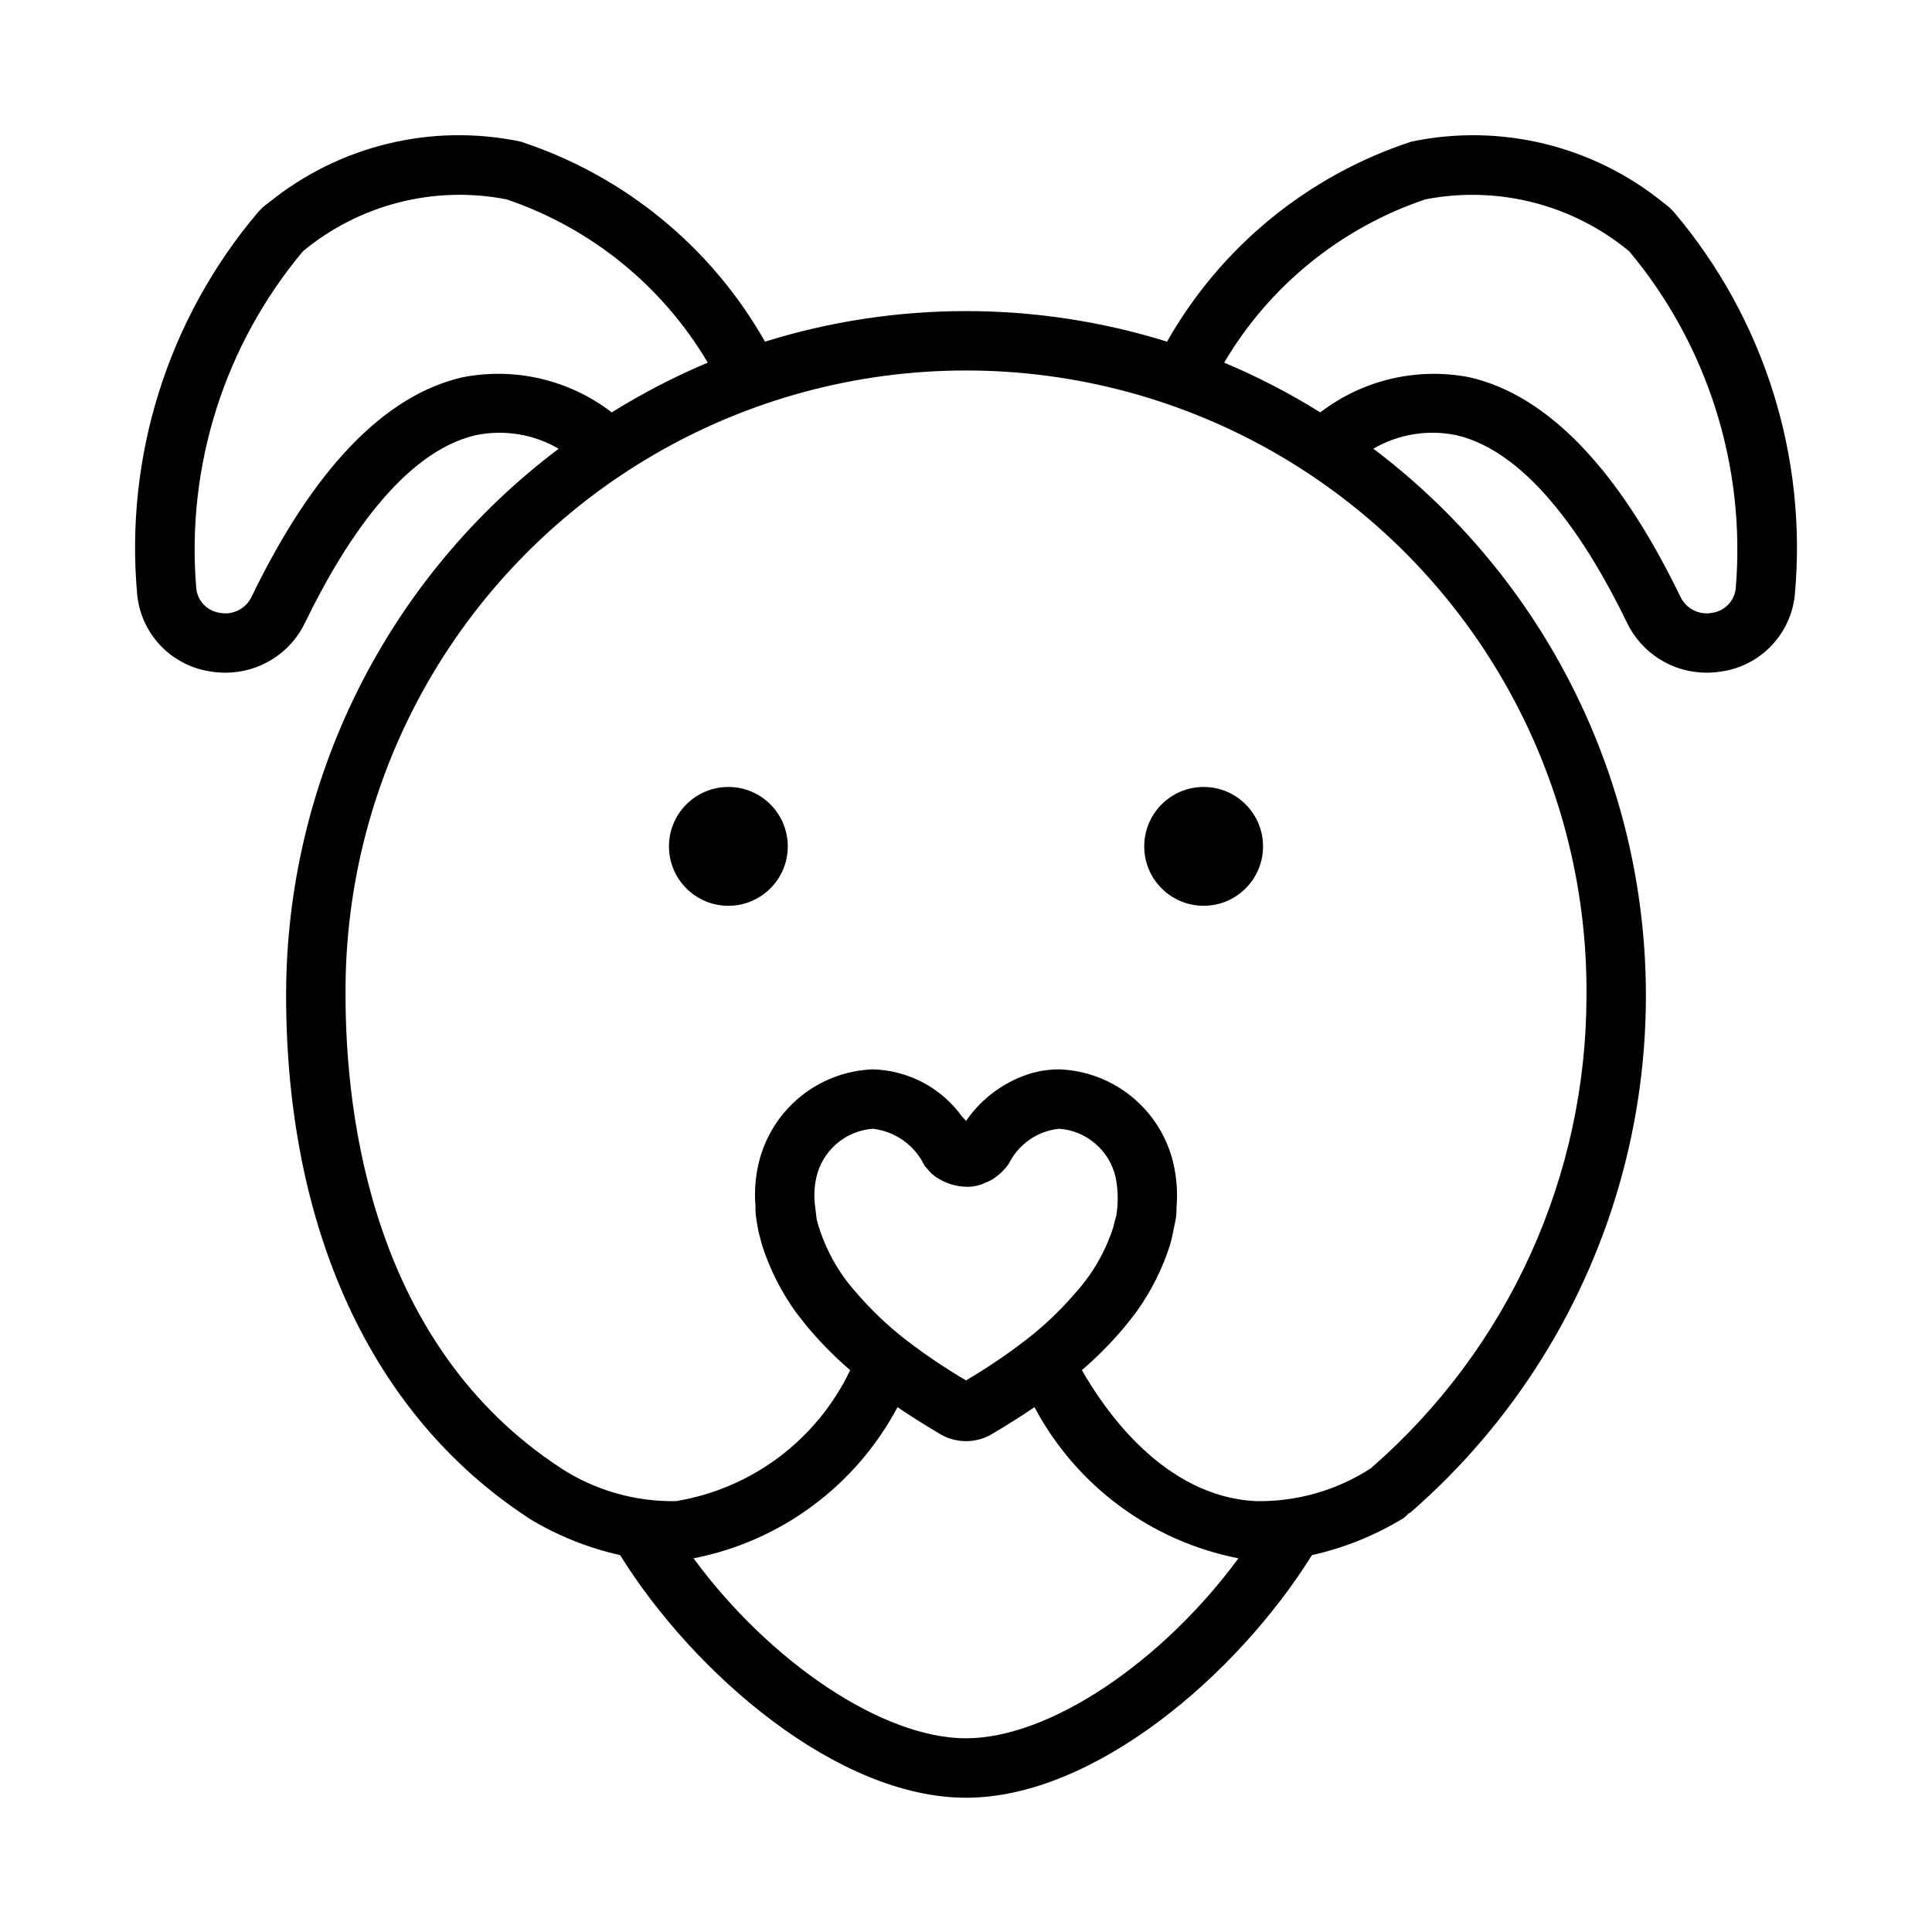 <?xml version="1.0" encoding="UTF-8"?>
<!-- Uploaded to: ICON Repo, www.svgrepo.com, Generator: ICON Repo Mixer Tools -->
<svg fill="#000000" width="800px" height="800px" version="1.1" viewBox="144 144 512 512" xmlns="http://www.w3.org/2000/svg">
 <g>
  <path d="m199.59 321.92c1.359 0.234 2.738 0.352 4.121 0.352 4.422 0.012 8.762-1.234 12.508-3.59 3.746-2.356 6.746-5.723 8.652-9.715 9.742-20.129 25.484-45.074 45.18-49.633 7.527-1.559 15.363-0.281 22.004 3.586-22.43 16.883-40.633 38.75-53.168 63.871-12.535 25.121-19.062 52.812-19.066 80.891 0 62.184 22.723 111.36 63.984 138.43l0.07 0.02c0.094 0.062 0.141 0.16 0.238 0.219 7.481 4.559 15.656 7.859 24.207 9.762 19.711 31.641 57.688 64.305 91.684 64.305s71.969-32.664 91.68-64.305v0.004c8.551-1.902 16.73-5.203 24.207-9.766 0.508-0.359 0.965-0.781 1.367-1.25 0.191-0.137 0.426-0.184 0.609-0.344 27.262-23.738 46.812-55.078 56.152-90s8.039-71.836-3.734-106.02c-11.77-34.176-33.477-64.062-62.34-85.828 6.641-3.867 14.48-5.141 22.008-3.578 19.695 4.559 35.441 29.504 45.18 49.629 1.906 3.992 4.91 7.363 8.656 9.719 3.746 2.356 8.082 3.602 12.508 3.59 1.379 0 2.758-0.117 4.117-0.352 5.012-0.777 9.621-3.195 13.102-6.879 3.484-3.684 5.641-8.418 6.133-13.465 3.336-36.688-8.188-73.18-31.984-101.3-0.812-0.938-1.738-1.766-2.754-2.477-18.695-15.219-43.258-21.199-66.859-16.273-27.441 8.988-50.539 27.895-64.773 53.016-34.695-10.797-71.855-10.797-106.55 0-14.234-25.121-37.332-44.027-64.773-53.016-23.562-4.93-48.094 1.027-66.773 16.211-1.051 0.73-2.004 1.582-2.844 2.547-23.797 28.121-35.316 64.609-31.98 101.3 0.492 5.043 2.652 9.781 6.133 13.461 3.484 3.68 8.094 6.102 13.102 6.875zm200.41 282.75c-22.129 0-51.969-20.203-72.203-47.699 23.133-4.519 42.992-19.238 54.051-40.055 3.391 2.297 7.219 4.711 11.609 7.312 4.231 2.344 9.395 2.246 13.535-0.254 4.129-2.453 7.824-4.789 11.156-7.059 11.059 20.816 30.918 35.535 54.051 40.055-20.23 27.492-50.07 47.699-72.199 47.699zm-32.371-122.19-0.004-0.004c-3.016-4.254-5.324-8.973-6.832-13.969-0.121-0.516-0.219-0.887-0.277-1.051-0.039-0.125-0.07-0.219-0.059-0.094l-0.539-4.477v-0.004c-0.215-2.258-0.078-4.539 0.398-6.758 0.77-3.481 2.633-6.621 5.324-8.961 2.688-2.34 6.059-3.75 9.613-4.031 5.953 0.656 11.145 4.344 13.73 9.75 0.223 0.301 0.559 0.641 0.844 0.969 0.762 0.996 1.715 1.824 2.805 2.445 2.703 1.684 5.883 2.441 9.059 2.16 0.812-0.129 1.613-0.312 2.402-0.551 0.285-0.09 0.609-0.316 0.91-0.434 0.762-0.262 1.492-0.609 2.176-1.039l0.043-0.039 0.043-0.02-0.004-0.004c1.633-1.059 3.035-2.434 4.129-4.043 2.57-5.16 7.617-8.637 13.355-9.195 3.543 0.273 6.902 1.68 9.59 4.008s4.555 5.453 5.328 8.922c0.543 2.75 0.676 5.562 0.402 8.352l-0.223 1.77c-0.262 0.77-0.453 1.539-0.84 3.152v-0.004c-1.5 4.625-3.695 8.992-6.508 12.957l-0.219 0.281c-1.094 1.508-2.266 2.953-3.512 4.336-3.848 4.457-8.129 8.52-12.785 12.125l-0.016 0.012c-5.09 3.922-10.422 7.523-15.957 10.781-5.547-3.258-10.883-6.859-15.977-10.781l-0.016-0.012v0.004c-4.711-3.656-9.047-7.777-12.938-12.297-1.227-1.359-2.379-2.781-3.453-4.262zm154.08-285.64c19.188-3.746 39.039 1.316 54.09 13.793 20.75 24.875 30.879 56.914 28.195 89.199-0.301 3.371-2.887 6.094-6.242 6.57-3.469 0.68-6.953-1.094-8.445-4.297-16.352-33.777-35.125-53.328-55.812-58.109-13.926-2.731-28.352 0.656-39.609 9.293-8.121-5.07-16.641-9.48-25.473-13.188 12-20.352 30.918-35.703 53.297-43.262zm42.727 210.84c0.02 23.723-5.051 47.176-14.867 68.773-9.816 21.602-24.148 40.844-42.035 56.434l-0.113 0.145c-9.062 5.906-19.684 8.965-30.496 8.785l-0.109 0.016v-0.023c-24.43-1.152-40.215-24.348-46.102-34.715 3.539-3.035 6.856-6.324 9.926-9.84 1.254-1.398 2.336-2.781 3.367-4.113l1.316-1.715h-0.004c3.766-5.297 6.699-11.141 8.695-17.328l0.07-0.266 0.02-0.051 0.129-0.5c0.148-0.562 0.309-1.176 0.34-1.312l0.977-4.719c0.18-1.059 0.258-2.129 0.234-3.199 0.344-3.965 0.059-7.957-0.848-11.832-1.629-6.867-5.461-13.016-10.914-17.5-5.449-4.484-12.223-7.059-19.273-7.328-2.356-0.004-4.703 0.293-6.984 0.891-7.227 2.066-13.508 6.594-17.762 12.793-0.332-0.449-0.727-0.766-1.07-1.195v-0.004c-5.508-7.633-14.266-12.254-23.676-12.484-7.066 0.273-13.844 2.859-19.301 7.352-5.453 4.496-9.285 10.656-10.906 17.539-0.871 3.66-1.156 7.434-0.852 11.184-0.023 1.375 0.082 2.746 0.312 4.098l0.406 2.367c0.059 0.355 0.32 1.363 0.48 1.926l0.027 0.113c0.039 0.184 0.469 1.836 0.531 2.023 2.019 6.277 4.996 12.211 8.828 17.578l0.164 0.203 0.043 0.074 1.008 1.289c1.031 1.328 2.113 2.715 3.215 3.945h-0.004c3.121 3.578 6.492 6.93 10.094 10.023-8.773 18.41-25.996 31.371-46.117 34.703v0.023l-0.109-0.016h0.004c-10.855 0.18-21.52-2.898-30.605-8.844l-0.031-0.027c-49.492-32.48-56.879-92.426-56.879-125.27-0.184-28.98 7.293-57.5 21.676-82.664 14.387-25.164 35.168-46.078 60.238-60.621 25.07-14.547 53.539-22.207 82.523-22.207s57.453 7.66 82.523 22.207c25.07 14.543 45.852 35.457 60.234 60.621 14.387 25.164 21.863 53.684 21.676 82.664zm-340.15-197.1c15.012-12.43 34.805-17.477 53.934-13.754 22.391 7.574 41.32 22.934 53.348 43.281-8.82 3.707-17.332 8.113-25.449 13.18-11.25-8.652-25.688-12.039-39.613-9.289-20.688 4.781-39.461 24.332-55.812 58.109-1.5 3.199-4.981 4.969-8.445 4.297-3.352-0.473-5.938-3.191-6.242-6.566-2.699-32.316 7.465-64.391 28.281-89.258z"/>
  <path d="m352.77 368.3c0 8.695-7.047 15.742-15.742 15.742-8.695 0-15.746-7.047-15.746-15.742s7.051-15.746 15.746-15.746c8.695 0 15.742 7.051 15.742 15.746"/>
  <path d="m478.72 368.3c0 8.695-7.051 15.742-15.742 15.742-8.695 0-15.746-7.047-15.746-15.742s7.051-15.746 15.746-15.746c8.691 0 15.742 7.051 15.742 15.746"/>
 </g>
</svg>